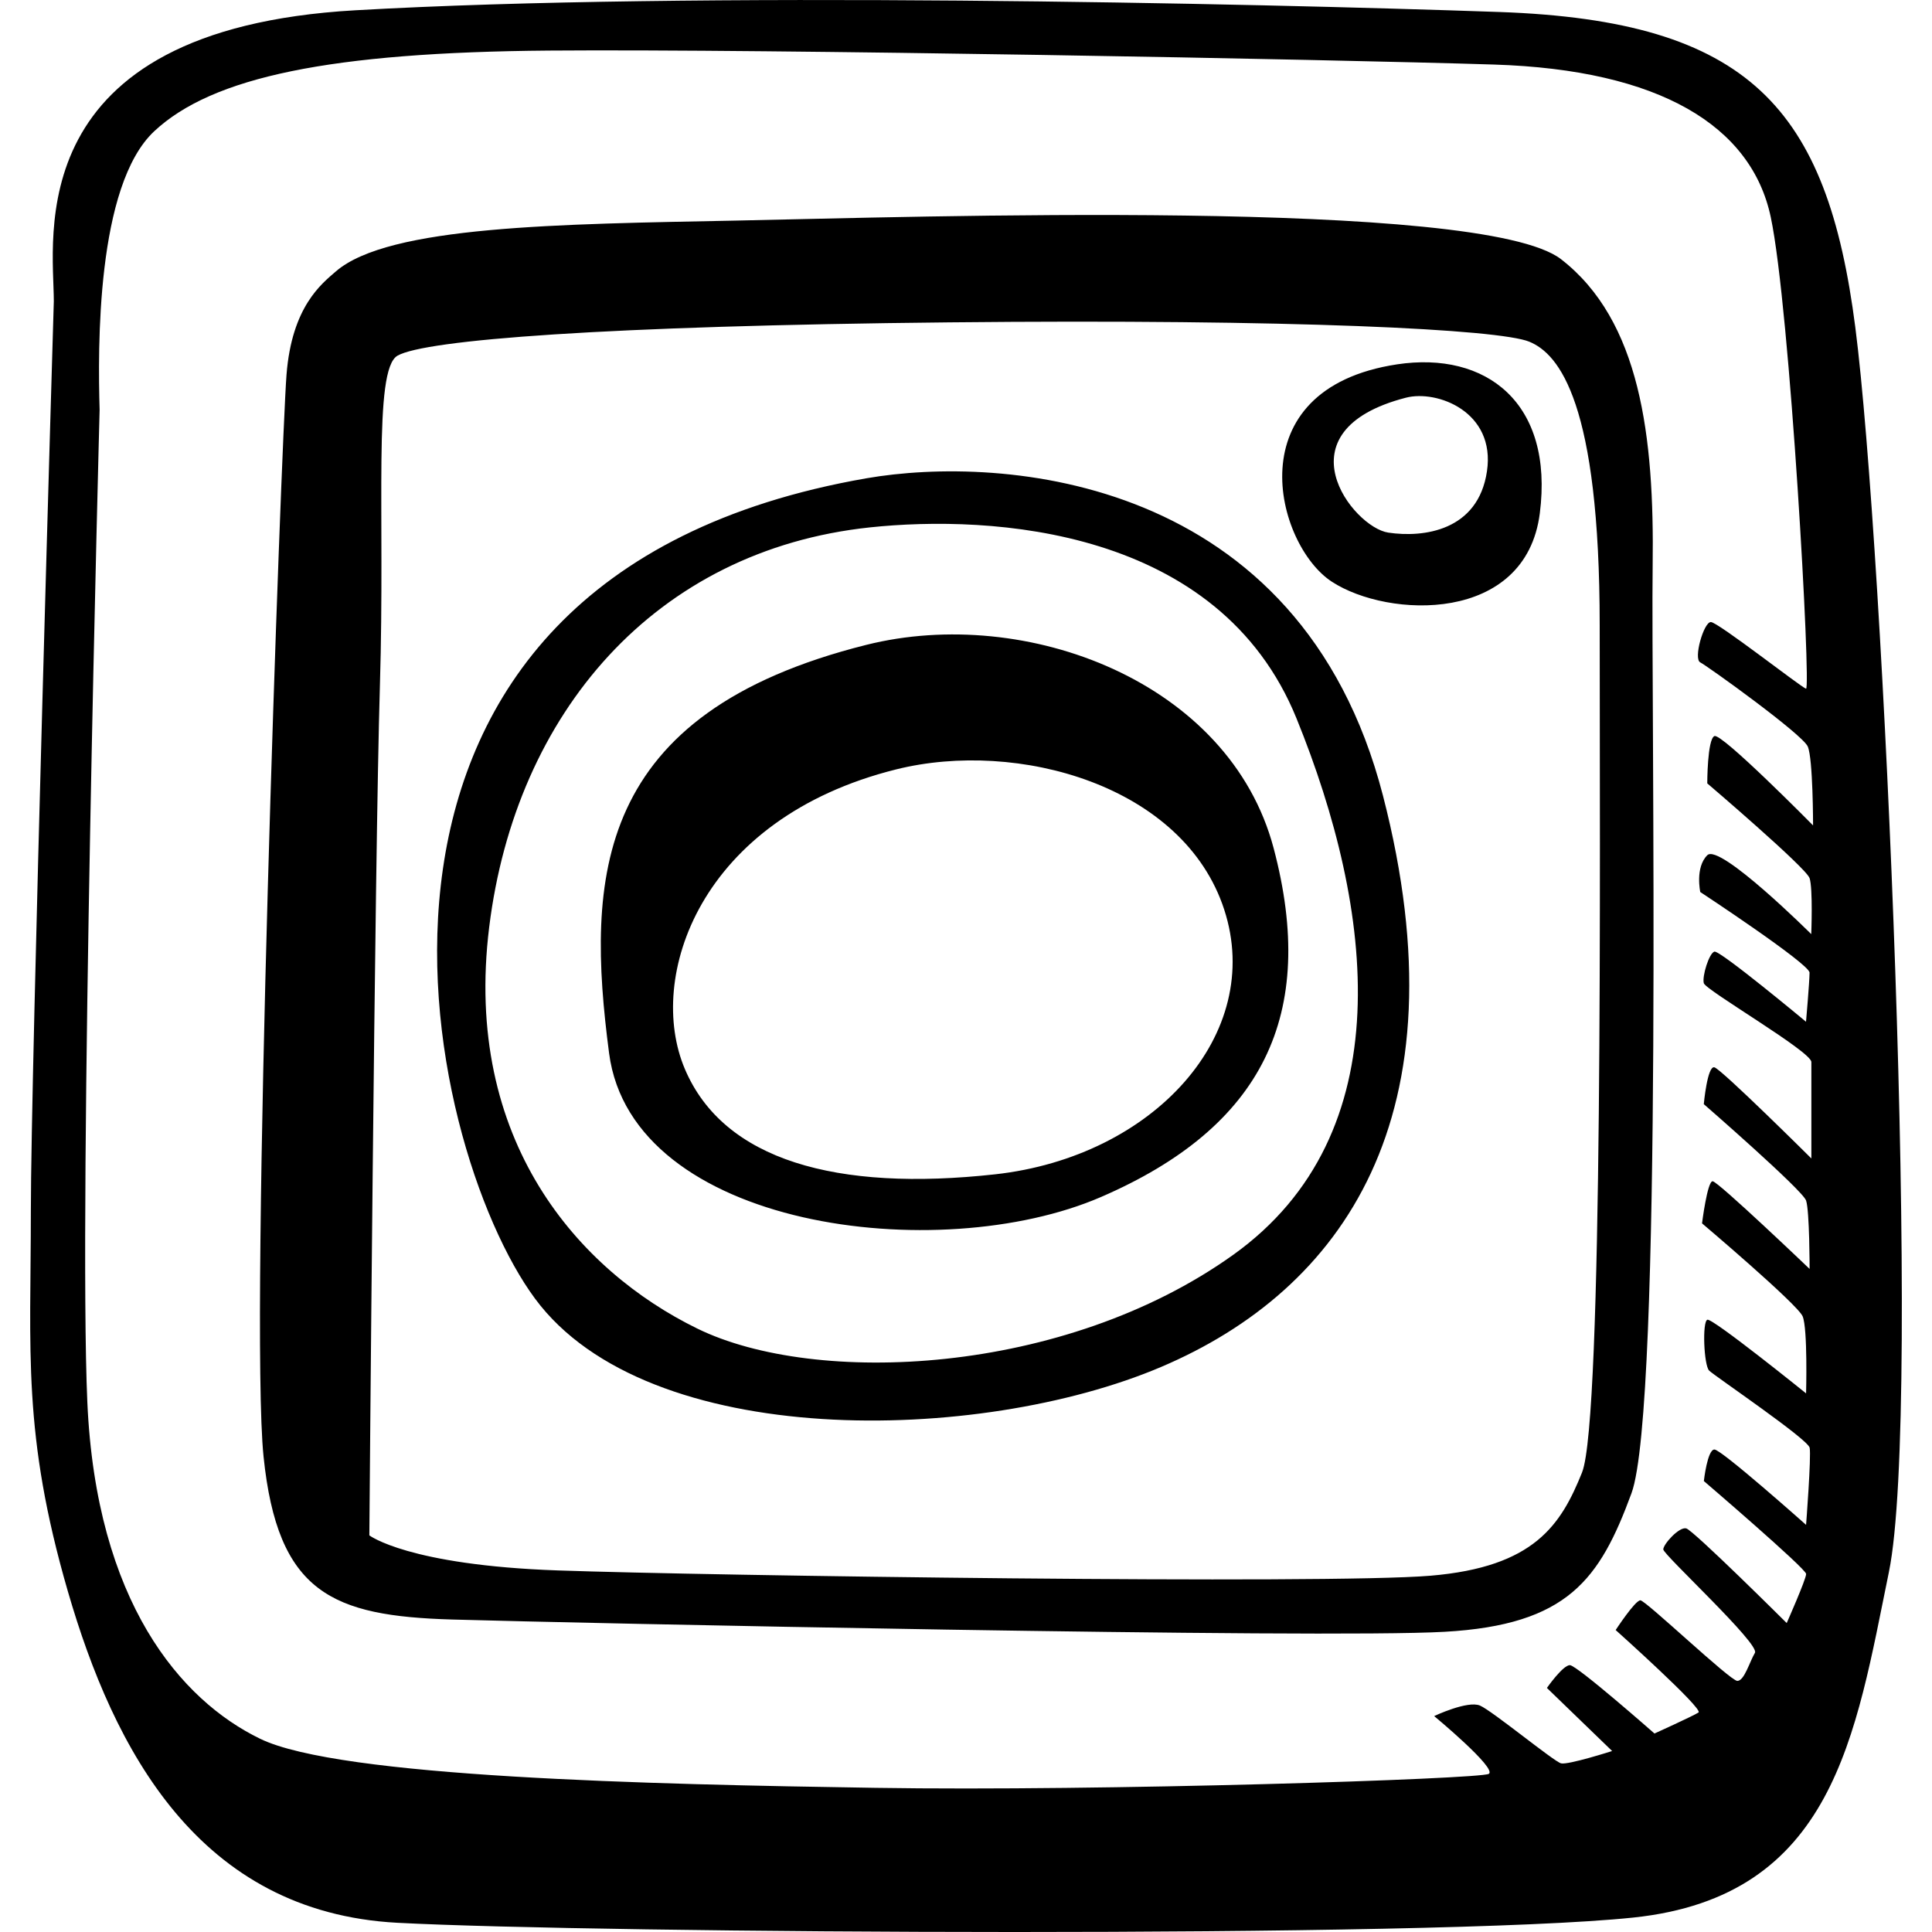 <svg width="34" height="34" viewBox="0 0 34 34" fill="none" xmlns="http://www.w3.org/2000/svg">
<g id="1242852_instagram_social_social media_icon 1" clip-path="url(#clip0_47_155)">
<path id="Vector" d="M32.651 5.764C32.156 1.907 30.791 0.366 26.385 0.211C21.979 0.057 12.176 -0.159 6.251 0.181C0.326 0.519 0.947 4.192 0.947 5.302C0.947 5.302 0.543 18.845 0.543 21.313C0.543 23.781 0.389 25.231 1.195 28.008C2.001 30.784 3.49 33.653 6.997 33.838C10.502 34.023 25.206 34.116 28.743 33.746C32.279 33.375 32.652 30.537 33.241 27.668C33.831 24.799 33.148 9.622 32.651 5.765L32.651 5.764ZM31.845 15.451C31.907 15.636 31.875 16.439 31.875 16.439C31.875 16.439 30.263 14.835 30.046 15.05C29.828 15.266 29.922 15.698 29.922 15.698C29.922 15.698 31.845 16.963 31.845 17.117C31.845 17.271 31.783 17.981 31.783 17.981C31.783 17.981 30.264 16.716 30.17 16.747C30.077 16.777 29.952 17.179 29.984 17.302C30.015 17.425 31.877 18.505 31.877 18.69V20.387C31.877 20.387 30.294 18.814 30.17 18.783C30.046 18.752 29.984 19.431 29.984 19.431C29.984 19.431 31.721 20.942 31.784 21.127C31.846 21.312 31.846 22.331 31.846 22.331C31.846 22.331 30.232 20.788 30.139 20.788C30.046 20.788 29.953 21.529 29.953 21.529C29.953 21.529 31.628 22.947 31.723 23.164C31.815 23.38 31.784 24.521 31.784 24.521C31.784 24.521 30.14 23.195 30.047 23.225C29.954 23.257 29.985 24.027 30.078 24.12C30.171 24.213 31.815 25.324 31.847 25.478C31.877 25.632 31.784 26.835 31.784 26.835C31.784 26.835 30.295 25.509 30.171 25.509C30.047 25.509 29.985 26.064 29.985 26.064C29.985 26.064 31.785 27.606 31.785 27.699C31.785 27.792 31.443 28.563 31.443 28.563C31.443 28.563 29.799 26.927 29.674 26.897C29.55 26.866 29.271 27.175 29.271 27.267C29.271 27.359 30.977 28.933 30.884 29.087C30.791 29.241 30.698 29.581 30.574 29.581C30.45 29.581 28.961 28.163 28.868 28.163C28.775 28.163 28.433 28.686 28.433 28.686C28.433 28.686 29.984 30.075 29.891 30.137C29.798 30.198 29.116 30.507 29.116 30.507C29.116 30.507 27.75 29.304 27.627 29.304C27.503 29.304 27.223 29.705 27.223 29.705L28.371 30.815C28.371 30.815 27.596 31.063 27.472 31.032C27.348 31.002 26.262 30.108 26.045 30.015C25.827 29.922 25.239 30.2 25.239 30.2C25.239 30.2 26.354 31.125 26.2 31.217C26.044 31.309 19.375 31.526 15.404 31.463C11.433 31.402 5.973 31.279 4.577 30.599C3.181 29.921 1.693 28.193 1.537 24.676C1.381 21.158 1.753 7.214 1.753 7.214C1.722 6.134 1.691 3.265 2.715 2.309C3.738 1.353 5.817 0.921 9.663 0.89C13.51 0.859 23.375 1.044 26.292 1.136C29.208 1.228 30.821 2.215 31.162 3.819C31.503 5.424 31.875 12.15 31.783 12.12C31.69 12.089 30.231 10.947 30.108 10.947C29.983 10.947 29.797 11.595 29.922 11.657C30.046 11.719 31.721 12.922 31.814 13.138C31.907 13.354 31.907 14.526 31.907 14.526C31.907 14.526 30.294 12.891 30.17 12.954C30.045 13.015 30.045 13.786 30.045 13.786C30.045 13.786 31.783 15.268 31.845 15.453V15.451ZM29.084 9.96C29.115 7.677 28.866 5.641 27.471 4.561C26.075 3.481 16.054 3.821 12.952 3.882C9.849 3.944 6.837 3.971 5.91 4.777C5.662 4.993 5.135 5.393 5.042 6.597C4.949 7.8 4.39 23.225 4.638 25.632C4.885 28.038 5.848 28.439 7.958 28.501C10.067 28.563 23.252 28.841 25.423 28.717C27.595 28.594 28.154 27.792 28.711 26.28C29.269 24.768 29.052 12.243 29.084 9.96ZM27.843 25.909C27.471 26.835 27.005 27.576 25.175 27.73C23.345 27.884 12.456 27.73 9.819 27.637C7.182 27.545 6.5 27.02 6.5 27.02C6.5 27.02 6.593 15.143 6.686 12.058C6.779 8.973 6.561 6.505 6.996 6.259C7.481 5.982 10.624 5.734 16.706 5.673C22.786 5.611 26.385 5.796 26.912 6.013C27.439 6.228 28.152 7.092 28.152 11.01C28.152 14.927 28.214 24.984 27.842 25.91L27.843 25.909ZM24.586 6.412C21.732 6.844 22.445 9.589 23.438 10.237C24.431 10.885 26.85 10.978 27.098 9.034C27.347 7.09 26.154 6.175 24.585 6.412H24.586ZM26.168 8.294C26.013 9.343 25.051 9.466 24.431 9.373C23.81 9.281 22.476 7.584 24.741 6.999C25.289 6.856 26.324 7.245 26.168 8.294ZM15.248 8.417C5.135 10.176 7.43 20.172 9.416 22.854C11.401 25.539 17.234 25.415 20.429 24.058C23.624 22.701 25.795 19.647 24.338 14.002C22.879 8.356 17.621 8.005 15.248 8.417ZM21.701 22.084C18.722 24.213 14.348 24.398 12.27 23.38C10.191 22.363 8.144 20.079 8.609 16.315C9.074 12.551 11.525 9.683 15.31 9.281C17.44 9.056 21.452 9.281 22.817 12.644C24.183 16.007 24.679 19.955 21.701 22.084ZM15.248 11.348C10.44 12.551 10.315 15.451 10.719 18.535C11.122 21.621 16.52 22.3 19.374 21.066C22.227 19.832 23.19 17.857 22.414 14.927C21.638 11.996 18.058 10.645 15.248 11.348ZM17.513 20.666C14.72 20.974 12.735 20.419 12.053 18.814C11.37 17.21 12.301 14.403 15.775 13.539C17.908 13.009 20.831 13.817 21.544 16.007C22.259 18.198 20.304 20.357 17.513 20.666Z" fill="black"/>
</g>
<defs>
<clipPath id="clip0_47_155">
<rect width="34" height="34" fill="white"/>
</clipPath>
</defs>
</svg>

